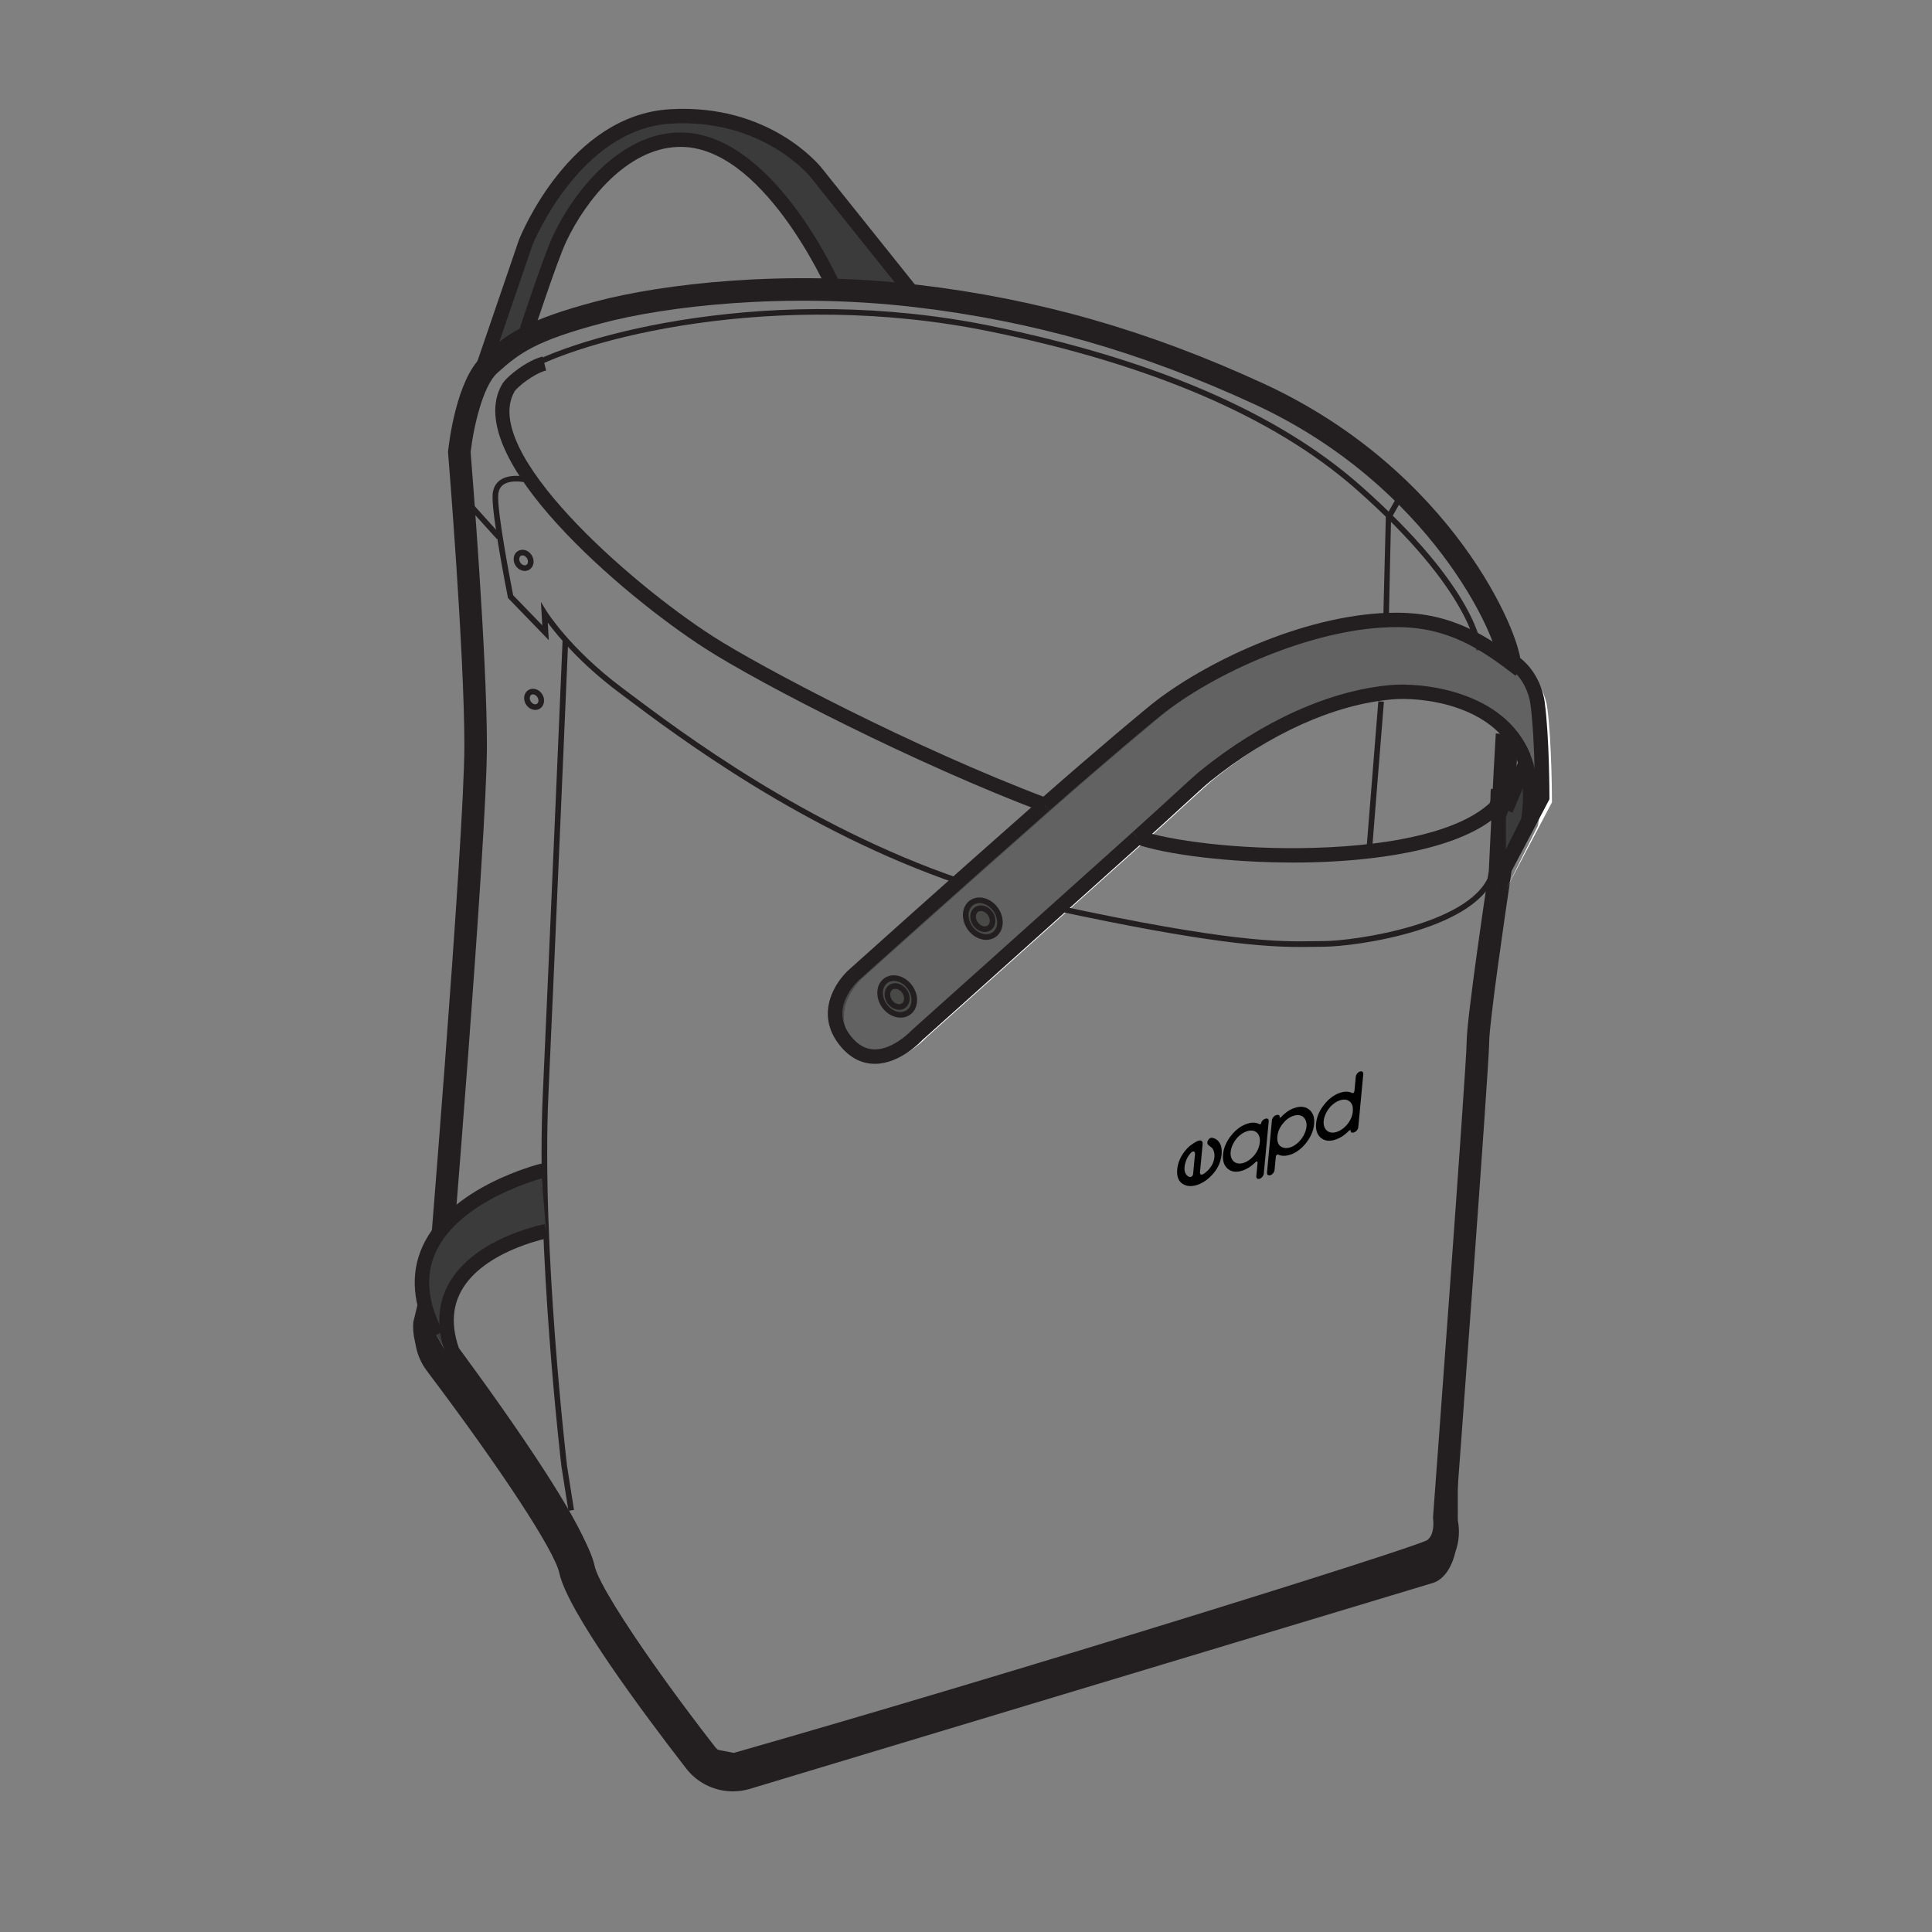 <?xml version="1.0" encoding="UTF-8"?><svg id="Layer_1" xmlns="http://www.w3.org/2000/svg" viewBox="0 0 901 901"><rect x="0" y="0" width="901" height="901" fill="#808080" stroke="none"/><defs><style>.cls-1{opacity:.38;}.cls-2{opacity:.8;}.cls-3{fill:#3a3b3a;}.cls-3,.cls-4,.cls-5,.cls-6{stroke-width:0px;}.cls-4{fill:#231f20;}.cls-5{fill:#fff;}.cls-6{fill:#010101;}</style></defs><path class="cls-4" d="m341.81,835.41c-1.69,0-3.39-.15-5.06-.46-6.67-1.25-12.62-4.87-16.76-10.22-20.45-26.39-55.31-73.31-59.13-91.1-2.23-10.39-27.07-48.3-61.81-94.34-2.47-3.28-4.21-7.13-5.03-11.14l-.79-3.87c-.53-2.6-.68-5.23-.46-7.82l10.56-43.64,7.61,27.76-1.44,17.3c-.09,1.02-.03,2.01.18,3.05l.79,3.86c.32,1.59.99,3.07,1.98,4.38,22.52,29.85,60.9,82.65,64.82,100.93,2.18,10.15,24.16,43.25,55.99,84.33,1.62,2.09,3.95,3.51,6.57,4,1.64.31,3.37.22,4.98-.24l318.53-96.04c3.33-.96,6.01-3.47,7.19-6.71l.35-.96c.69-1.88.84-3.88.46-5.82l8.48-30.15.04,30.47c.97,4.94.58,10.06-1.15,14.8,0,0-2.26,12.07-10.72,14.51l-318.52,96.03c-2.48.72-5.08,1.08-7.67,1.08Z"/><path class="cls-3" d="m389.22,136.92s-30.98-71.2-73.38-69.57c-23.95.92-44.5,24.11-54.9,46.2-4.35,9.24-15.76,44.03-15.76,44.03l-20.65,17.94,20.65-60.33s22.28-55.98,67.4-58.7c45.11-2.72,67.94,26.09,67.94,26.09l45.66,57.07"/><path class="cls-4" d="m342.72,828.24l-14.59-2.78-1.22-1.57c-5.86-7.55-57.4-74.4-61.86-95.62-3.37-16.01-47.16-76.91-63.74-99.03l-.72-.95-2.55-12.77.06-.74c.19-2.23,18.46-223.14,18.46-266.98,0-43.84-7.51-135.61-7.59-136.53l-.04-.49.05-.49c.36-3.38,3.82-33.3,15.84-44.12,11.23-10.11,19.81-16.75,53.26-25.63,30.54-8.11,88.1-15,149.8-7.75,56.19,6.62,107.47,21.26,161.38,46.1,88.44,40.76,119.86,117.04,119.92,130.31l-10.52.05c-.05-11.62-31.2-82.74-113.8-120.8-52.87-24.37-103.15-38.73-158.21-45.21-60.25-7.08-116.24-.41-145.88,7.47-31.18,8.28-38.56,13.96-48.92,23.29-6.72,6.04-11.11,25.63-12.37,36.93.6,7.43,7.59,94.32,7.59,136.89,0,43.44-17.08,250.66-18.44,267.11l1.8,8.98c8.88,11.88,60.58,81.68,64.9,102.21,3.28,15.57,42.34,68.6,58.67,89.78l8.23,1.57c131.16-37.45,313.92-94.51,323.25-99.15,3.86-2.71,2.88-9.82,2.87-9.9l-.06-.73s15.69-211.12,15.69-221.81c0-10.89,9.53-74.48,10.34-79.87.17-3.75,2.04-44.57,3.25-63.96l10.5.66c-1.27,20.15-3.24,63.61-3.26,64.05l-.05.55c-2.86,18.94-10.26,69.98-10.26,78.57,0,10.8-15.69,221.39-15.69,221.39.29,2.46,1.08,13.83-7.69,19.91-7.22,5-248.84,78.37-327.2,100.74l-1.2.34Z"/><g class="cls-2"><path class="cls-5" d="m254.69,574.18s-65.22,11.41-40.76,66.85l-14.68-26.09c-22.83-48.92,52.99-70.11,52.99-70.11"/></g><polygon class="cls-3" points="710.44 360.58 702.29 380.96 702.29 399.71 713.16 383.68 710.44 360.58"/><path class="cls-5" d="m711.26,311.66c6.88,5.31,9.67,13.55,10.33,18.48,2.17,16.31,2.17,44.03,2.17,44.03l-21.2,40.22,14.68-29.35c1.94-12.63.68-22.73-2.64-30.79-11.55-27.99-48.01-31.26-61.49-30.09-25,2.17-55.98,14.13-86.96,39.13-4.03,3.26-16,14.58-31.62,28.64-40.06,36.04-102.49,91.89-102.49,91.89,0,0-18.89,20.79-33.43,3.26-13.47-16.25,4.08-31.39,4.08-31.39,0,0,48.02-43.13,88.53-78.8,26.36-23.21,49.84-42.84,54.28-46.21,27.18-20.65,72.83-40.22,109.79-40.22,25.79,0,41.72,11.12,57.61,23.38"/><path class="cls-4" d="m603.18,402.25c-29.18,0-59.29-3.52-74.32-8.89l2.26-6.32c13.75,4.91,46.17,9.37,81.59,8.36,39.4-1.11,68.48-8.46,81.87-20.72.49-.45.51-1.99.52-3.34.01-1.15.03-2.34.27-3.53l6.58,1.37c-.14.67-.12,1.44-.13,2.23-.03,2.45-.06,5.8-2.7,8.22-19.68,18.01-62.47,21.82-86.22,22.49-3.22.09-6.46.13-9.72.13Z"/><path class="cls-4" d="m486.11,378.55c-58.42-22.06-131.06-59.26-157.42-76.23-37.81-24.32-114.12-89.09-94.58-123.06,2.14-3.72,11.68-11.18,18.95-12.99l1.63,6.51c-5.8,1.45-13.63,7.86-14.76,9.83-16,27.83,53.44,89,92.39,114.06,22.44,14.44,93.82,52.06,156.15,75.59l-2.37,6.29Z"/><path class="cls-4" d="m688.48,303.29c-.01-.27-1.93-27.46-56.08-75.17-37.98-33.45-95.56-58.22-171.15-73.62-99.01-20.18-191.25,3.39-218.63,20.48l-1.38-2.22c27.7-17.28,120.84-41.14,220.54-20.83,76.05,15.49,134.04,40.46,172.36,74.22,55.2,48.63,56.92,75.89,56.97,77.02l-2.62.11Z"/><path class="cls-4" d="m265.09,704.56l-3.26-20.66c-.13-1.06-11.94-102.08-8.71-173.1,3.23-70.93,9.18-210.57,9.24-211.97l2.62.11c-.06,1.4-6.01,141.06-9.24,211.98-3.22,70.81,8.57,171.62,8.69,172.62l3.25,20.61-2.59.41Z"/><path class="cls-4" d="m606.07,441.62c-15.93,0-42.72-1.61-114.8-17.15l.56-2.56c81.76,17.63,104.95,17.26,120.29,17.03,1.68-.03,3.28-.05,4.84-.05,14.72,0,71.69-8.18,78.09-32.72l2.53.67c-6.88,26.37-64.84,34.68-80.62,34.68-1.55,0-3.13.02-4.8.05-1.88.03-3.88.06-6.09.06Z"/><path class="cls-4" d="m447.22,412.4c-72.66-24.85-131.02-68.75-155.94-87.49l-2.86-2.15c-17.68-13.26-28.35-26.15-32.96-32.37l.47,8.14-19.03-19.66-.07-.38c-.32-1.59-7.76-39.17-7.09-47.91.23-2.93,1.4-5.18,3.5-6.67,4.89-3.47,13.03-1.38,13.36-1.29l-.67,2.53c-.07-.02-7.3-1.86-11.18.89-1.45,1.03-2.24,2.58-2.4,4.73-.61,7.95,6.18,42.79,6.97,46.83l13.58,14.03-.64-10.9,2.73,4.42c.1.17,10.9,17.44,35,35.51l2.85,2.15c24.82,18.67,82.95,62.39,155.22,87.11l-.85,2.48Z"/><polygon class="cls-4" points="231.71 251.39 216.49 234.54 218.44 232.78 233.65 249.63 231.71 251.39"/><path class="cls-4" d="m249.63,331.07c-1.64,0-3.35-.94-4.36-2.6-.77-1.25-1.03-2.73-.71-4.05.27-1.12.93-2.05,1.86-2.62,2.1-1.3,5-.38,6.47,2.01.69,1.12.97,2.41.79,3.64-.19,1.29-.89,2.4-1.94,3.04h0c-.65.4-1.38.59-2.11.59Zm-1.09-7.25c-.27,0-.52.07-.75.21-.43.26-.61.69-.68,1-.16.66-.01,1.41.39,2.08.7,1.14,2.01,1.67,2.87,1.15h0c.51-.32.67-.88.71-1.19.09-.61-.06-1.3-.43-1.89-.51-.84-1.37-1.35-2.12-1.35Z"/><path class="cls-4" d="m244.74,266.26c-1.64,0-3.34-.94-4.36-2.6-1.47-2.4-.95-5.39,1.15-6.68.93-.56,2.06-.74,3.18-.46,1.33.32,2.53,1.22,3.29,2.47.77,1.25,1.03,2.73.71,4.06-.27,1.12-.93,2.05-1.86,2.62-.65.4-1.38.59-2.11.59Zm-1.08-7.25c-.24,0-.5.05-.76.21-.86.52-.98,1.94-.29,3.08.7,1.14,2.02,1.66,2.87,1.14.42-.26.6-.68.68-.99.15-.66.01-1.42-.4-2.09-.41-.67-1.02-1.13-1.68-1.29-.12-.03-.28-.05-.44-.05Z"/><path class="cls-4" d="m227.71,174.42l-6.36-2.18,20.65-60.33c1-2.52,23.67-58.15,70.38-60.96,46.31-2.78,69.8,26.12,70.78,27.35l45.65,57.06-5.25,4.2-45.65-57.07c-.22-.28-22.33-27.42-65.12-24.83-42.49,2.56-64.26,56.05-64.48,56.59l-20.59,60.18Z"/><path class="cls-4" d="m248.38,156.44l-6.39-2.1c.47-1.43,11.53-35.09,15.92-44.41,10.15-21.56,31.38-47.11,57.81-48.12,44.05-1.66,75.29,68.59,76.59,71.59l-6.16,2.68c-.3-.69-30.68-69.29-70.17-67.55-23.41.9-42.63,24.41-51.98,44.27-4.21,8.95-15.5,43.3-15.61,43.65Z"/><polygon class="cls-4" points="647.61 292.39 645 292.34 646.29 240.84 650.77 233.01 653.05 234.31 648.73 241.85 647.61 292.39"/><rect class="cls-4" x="607.61" y="359.54" width="67.61" height="2.62" transform="translate(230.48 971.39) rotate(-85.42)"/><rect class="cls-4" x="695.43" y="364.01" width="22.41" height="6.72" transform="translate(94.04 876.31) rotate(-67.19)"/><path class="cls-3" d="m254.69,574.18s-65.22,11.41-40.76,66.85l-14.68-26.09c-22.83-48.92,52.99-70.11,52.99-70.11"/><path class="cls-4" d="m200.6,624.09c-8.17-15.47-9.39-29.82-3.63-42.66,12.58-28,53.78-38.38,55.53-38.81l1.6,6.52c-.4.1-39.79,10.05-51.01,35.05-4.87,10.85-3.71,23.22,3.44,36.75l-5.94,3.14Z"/><path class="cls-4" d="m212.62,641.85c-8.51-15.36-10.01-29.14-4.47-40.96,10.82-23.08,44.49-29.74,45.91-30.01l1.26,6.6c-.31.06-31.75,6.31-41.09,26.28-4.57,9.75-3.13,21.48,4.27,34.83l-5.88,3.25Z"/><g class="cls-2"><path class="cls-3" d="m706.09,312.2c6.88,5.31,9.67,13.55,10.33,18.48,2.17,16.31,2.17,44.03,2.17,44.03l-21.2,40.22,14.68-29.35c1.94-12.63.68-22.73-2.64-30.79-11.55-27.99-48.01-31.26-61.49-30.09-25,2.17-55.98,14.13-86.96,39.13-4.03,3.26-16,14.58-31.62,28.64-40.06,36.04-102.49,91.89-102.49,91.89,0,0-18.89,20.79-33.43,3.26-13.47-16.25,4.08-31.39,4.08-31.39,0,0,48.02-43.13,88.53-78.8,26.36-23.21,49.84-42.84,54.28-46.21,27.18-20.65,72.83-40.22,109.79-40.22,25.79,0,41.72,11.12,57.61,23.38"/></g><path class="cls-4" d="m700.99,413.66l-5.97-3.07,14.43-28.87c1.62-10.97.77-20.54-2.5-28.48l6.21-2.56c1.05,2.55,1.89,5.23,2.51,8.04-.24-9.3-.77-21.62-1.95-30.42-.63-4.77-3.39-11.9-9.05-16.26l4.11-5.32c7.27,5.61,10.76,14.37,11.6,20.7,2.18,16.34,2.21,43.33,2.21,44.47v.83l-21.59,40.96Z"/><path class="cls-4" d="m532.68,393.07l-4.49-4.99c6.88-6.19,13.05-11.85,18.15-16.52,6.55-6,11.28-10.34,13.61-12.23,28.78-23.23,60.31-37.39,88.78-39.87,13.88-1.2,52.54,2.23,64.89,32.16l-6.21,2.56c-10.8-26.19-45.63-29.14-58.1-28.02-27.15,2.36-57.39,16-85.15,38.4-2.17,1.75-6.83,6.03-13.29,11.95-5.11,4.69-11.29,10.36-18.2,16.57Z"/><path class="cls-4" d="m489.34,378.05l-4.44-5.04c26.76-23.55,50.01-42.99,54.47-46.37,25.92-19.7,71.97-40.9,111.83-40.9,26.32,0,42.59,10.9,59.66,24.07l-4.1,5.32c-16.08-12.41-31.35-22.68-55.55-22.68-36.59,0-81.91,19.89-107.76,39.54-4.56,3.46-28.55,23.58-54.09,46.06Z"/><path class="cls-4" d="m407.99,496.11c-.15,0-.29,0-.44,0-5.95-.13-11.2-2.9-15.62-8.23-12.32-14.86-2.47-30.1,4.46-36.08.43-.39,48.44-43.51,88.51-78.78l4.44,5.04c-40.04,35.25-88.02,78.35-88.5,78.78-.66.57-14.92,13.27-3.74,26.75,3.16,3.81,6.62,5.71,10.58,5.81.1,0,.21,0,.32,0,8.95,0,17.38-9.1,17.46-9.19.25-.24,62.68-56.09,102.73-92.12l4.49,4.99c-40.06,36.04-102.49,91.9-102.49,91.9-.19.23-10.24,11.14-22.2,11.14Z"/><path class="cls-4" d="m459.92,438.32c-.51,0-1.02-.05-1.54-.14-2.76-.49-5.37-2.24-7.14-4.79-1.78-2.55-2.52-5.59-2.03-8.36.39-2.15,1.51-3.98,3.18-5.14,3.91-2.74,9.78-1.13,13.07,3.57,3.28,4.71,2.77,10.77-1.15,13.51-1.27.88-2.79,1.34-4.39,1.34Zm-3.13-17.15c-1.04,0-2.04.28-2.89.88-1.11.77-1.83,1.96-2.1,3.45-.37,2.08.21,4.41,1.6,6.4,1.38,1.99,3.37,3.33,5.45,3.7,1.49.27,2.86,0,3.96-.77h0c2.74-1.91,2.97-6.33.51-9.86-1.69-2.42-4.22-3.8-6.53-3.8Z"/><path class="cls-4" d="m459.26,434.64c-.52,0-1.06-.08-1.6-.24-1.5-.43-2.86-1.43-3.82-2.81-1.1-1.58-1.55-3.47-1.24-5.19.25-1.38.97-2.55,2.05-3.3,1.25-.87,2.82-1.1,4.41-.63,1.5.43,2.85,1.43,3.82,2.81,2.05,2.93,1.69,6.74-.79,8.49h0c-.83.57-1.79.87-2.82.87Zm-1.8-9.78c-.49,0-.95.13-1.32.4-.64.45-.88,1.12-.97,1.61-.19,1.04.11,2.22.82,3.23.62.89,1.47,1.53,2.4,1.8.83.24,1.6.14,2.19-.27h0c1.31-.91,1.37-3.08.15-4.83-.62-.89-1.47-1.53-2.4-1.8-.3-.09-.59-.13-.87-.13Z"/><g class="cls-1"><ellipse class="cls-4" cx="458.86" cy="427.72" rx="7.36" ry="9.1" transform="translate(-162.21 339.58) rotate(-34.91)"/><ellipse class="cls-4" cx="458.86" cy="427.72" rx="4.2" ry="5.19" transform="translate(-162.21 339.58) rotate(-34.91)"/></g><path class="cls-4" d="m420,474.59c-3.15,0-6.51-1.76-8.71-4.91-3.28-4.71-2.77-10.77,1.15-13.5,1.67-1.17,3.78-1.59,5.93-1.21,2.76.49,5.37,2.24,7.14,4.79,1.56,2.24,2.33,4.85,2.15,7.35-.19,2.61-1.36,4.79-3.3,6.15-1.3.9-2.81,1.33-4.36,1.33Zm-3.18-17.14c-1.07,0-2.05.3-2.87.87-2.74,1.91-2.96,6.33-.51,9.85,2.46,3.52,6.69,4.84,9.42,2.92,1.28-.89,2.06-2.38,2.19-4.18.14-1.91-.46-3.92-1.69-5.67-1.38-1.99-3.37-3.33-5.45-3.7-.37-.07-.74-.1-1.09-.1Z"/><path class="cls-4" d="m419.31,470.92c-.52,0-1.07-.08-1.61-.24-1.5-.43-2.85-1.43-3.82-2.81-1.1-1.57-1.55-3.46-1.25-5.18.25-1.38.97-2.55,2.04-3.3,1.26-.87,2.82-1.1,4.42-.63,1.5.43,2.86,1.43,3.82,2.81,1.1,1.58,1.55,3.47,1.24,5.19-.25,1.38-.97,2.55-2.04,3.3h0c-.83.57-1.79.87-2.81.87Zm-1.81-9.78c-.49,0-.95.13-1.32.4-.64.45-.88,1.12-.97,1.61-.18,1.04.11,2.21.82,3.22.62.89,1.47,1.53,2.4,1.8.82.24,1.6.14,2.19-.27h0c.64-.45.87-1.12.96-1.61.19-1.04-.11-2.22-.82-3.23-.62-.89-1.47-1.53-2.4-1.8-.3-.09-.59-.13-.87-.13Z"/><g class="cls-1"><ellipse class="cls-4" cx="417.69" cy="465.02" rx="7.36" ry="9.1" transform="translate(-190.97 322.73) rotate(-34.91)"/><ellipse class="cls-4" cx="417.69" cy="465.02" rx="4.2" ry="5.19" transform="translate(-190.97 322.73) rotate(-34.91)"/></g><path class="cls-6" d="m558.33,532.19s-2.77,1.31-4.71,3.41c-2.73,2.95-4.29,6.24-4.62,9.75-.32,3.42.67,5.78,2.96,7.01,1.79.96,3.95,1.03,6.43.21,2.64-.88,5.11-2.63,7.38-5.23,2.28-2.6,3.61-5.65,3.93-9.01.14-1.52.05-2.82-.28-3.88-.32-1.06-.87-1.95-1.61-2.64-.76-.69-1.71-.99-1.71-.99-.74-.25-1.77-.59-2.7.92-.72,1.19-.24,2.18.67,2.64,0,0,.71.58,1.07.9.45.41.76,1.06.99,1.82.23.78.29,1.63.21,2.56-.18,1.91-.94,3.7-2.35,5.43-1.27,1.56-2.84,2.46-2.84,2.46-.93.53-1.62.15-1.53-.83l1.23-13.1c.21-2.21-1.58-1.89-2.51-1.42Zm-1.88,15.15c-.09.99-.82,1.68-1.63,1.54,0,0-.62-.11-1.22-.67-.96-.92-1.35-2.24-1.18-4.03.13-1.35.63-3.03,1.4-4.41.52-.92,1.8-2.85,2.79-2.79.35,0,.75.53.71.94l-.89,9.42Z"/><path class="cls-6" d="m588.23,523.57c-.07.7-.64.94-1.28.51,0,0-.25-.18-1.09-.38-1.24-.3-2.69-.17-4.29.37-2.79.93-5.3,2.8-7.49,5.58-2.18,2.76-3.43,5.67-3.71,8.65-.29,3.04.46,5.32,2.22,6.79,1.78,1.47,4.07,1.74,6.84.82,1.56-.52,3.06-1.35,4.45-2.48.96-.77,1.32-1.17,1.32-1.17.78-.88,1.34-.78,1.25.2l-.57,6.04c-.09.99.6,1.54,1.53,1.23l.09-.02c.94-.32,1.78-1.37,1.87-2.37l2.3-24.41c.09-.99-.59-1.53-1.53-1.22l-.09.03c-.93.31-1.75,1.12-1.82,1.83Zm-2.18,4.57c1.18.97,1.66,2.48,1.46,4.6-.13,1.38-.54,2.74-1.22,4.02-.68,1.29-1.61,2.44-2.75,3.44-1.13.99-2.32,1.71-3.52,2.1-1.19.4-2.29.43-3.26.14-.99-.3-1.74-.93-2.26-1.9-.51-.94-.7-2.08-.58-3.34.12-1.29.55-2.63,1.27-3.99.72-1.35,1.64-2.54,2.72-3.51,1.09-.97,2.28-1.68,3.49-2.09,1.94-.64,3.45-.47,4.64.51Z"/><path class="cls-6" d="m603.72,516.7c-1.6.53-3.11,1.39-4.48,2.56-.93.77-1.24,1.14-1.24,1.14-.75.9-1.32,1.05-1.25.34.07-.71-.65-1.01-1.57-.7l-.14.05c-.93.29-1.77,1.35-1.87,2.34l-2.3,24.41c-.09.99.6,1.54,1.53,1.23l.14-.04c.92-.31,1.77-1.38,1.86-2.37l.57-6.04c.09-.98.71-1.46,1.36-1.07,0,0,.3.19,1.16.36,1.25.23,2.68.1,4.24-.42,2.77-.92,5.28-2.8,7.45-5.57,2.16-2.76,3.39-5.71,3.67-8.75.28-2.97-.48-5.22-2.25-6.67-1.78-1.47-4.1-1.74-6.87-.81Zm5.57,8.74c-.12,1.27-.56,2.6-1.28,3.97-.74,1.37-1.66,2.56-2.77,3.56-1.08.98-2.24,1.68-3.41,2.08-1.21.4-2.33.45-3.36.17-1.02-.28-1.77-.89-2.25-1.76-.46-.9-.65-2.06-.52-3.44.2-2.12,1.01-4.06,2.46-5.91,1.45-1.86,3.09-3.08,5.02-3.72,1.21-.41,2.34-.47,3.31-.18.98.29,1.72.92,2.22,1.87.51.94.71,2.08.59,3.36Z"/><path class="cls-6" d="m634.15,499.73c-.93.31-1.78,1.37-1.87,2.35l-.61,6.53c-.09.98-.69,1.46-1.32,1.02,0,0-.25-.18-1.09-.38-1.25-.3-2.69-.17-4.3.37-2.78.92-5.32,2.81-7.48,5.58-2.18,2.76-3.43,5.68-3.71,8.66-.29,3.04.46,5.31,2.22,6.78,1.76,1.47,4.07,1.74,6.84.82,1.56-.52,3.06-1.35,4.45-2.47.95-.78,1.32-1.18,1.32-1.18.78-.87,1.36-1.04,1.3-.36-.06.67.65.97,1.59.65l.08-.04c.94-.32,1.78-1.37,1.87-2.35l2.33-24.8c.09-.98-.59-1.54-1.53-1.23l-.08.04Zm-3.25,18.58c-.13,1.38-.54,2.74-1.23,4.02-.67,1.28-1.6,2.44-2.73,3.44-1.14,1-2.32,1.71-3.54,2.1-1.19.4-2.28.44-3.25.14-.99-.3-1.74-.93-2.26-1.89-.51-.95-.7-2.09-.58-3.35s.54-2.63,1.27-3.99c.72-1.35,1.63-2.53,2.72-3.51,1.09-.97,2.28-1.68,3.49-2.09,1.94-.65,3.45-.47,4.64.5,1.18.98,1.65,2.49,1.45,4.61Z"/></svg>